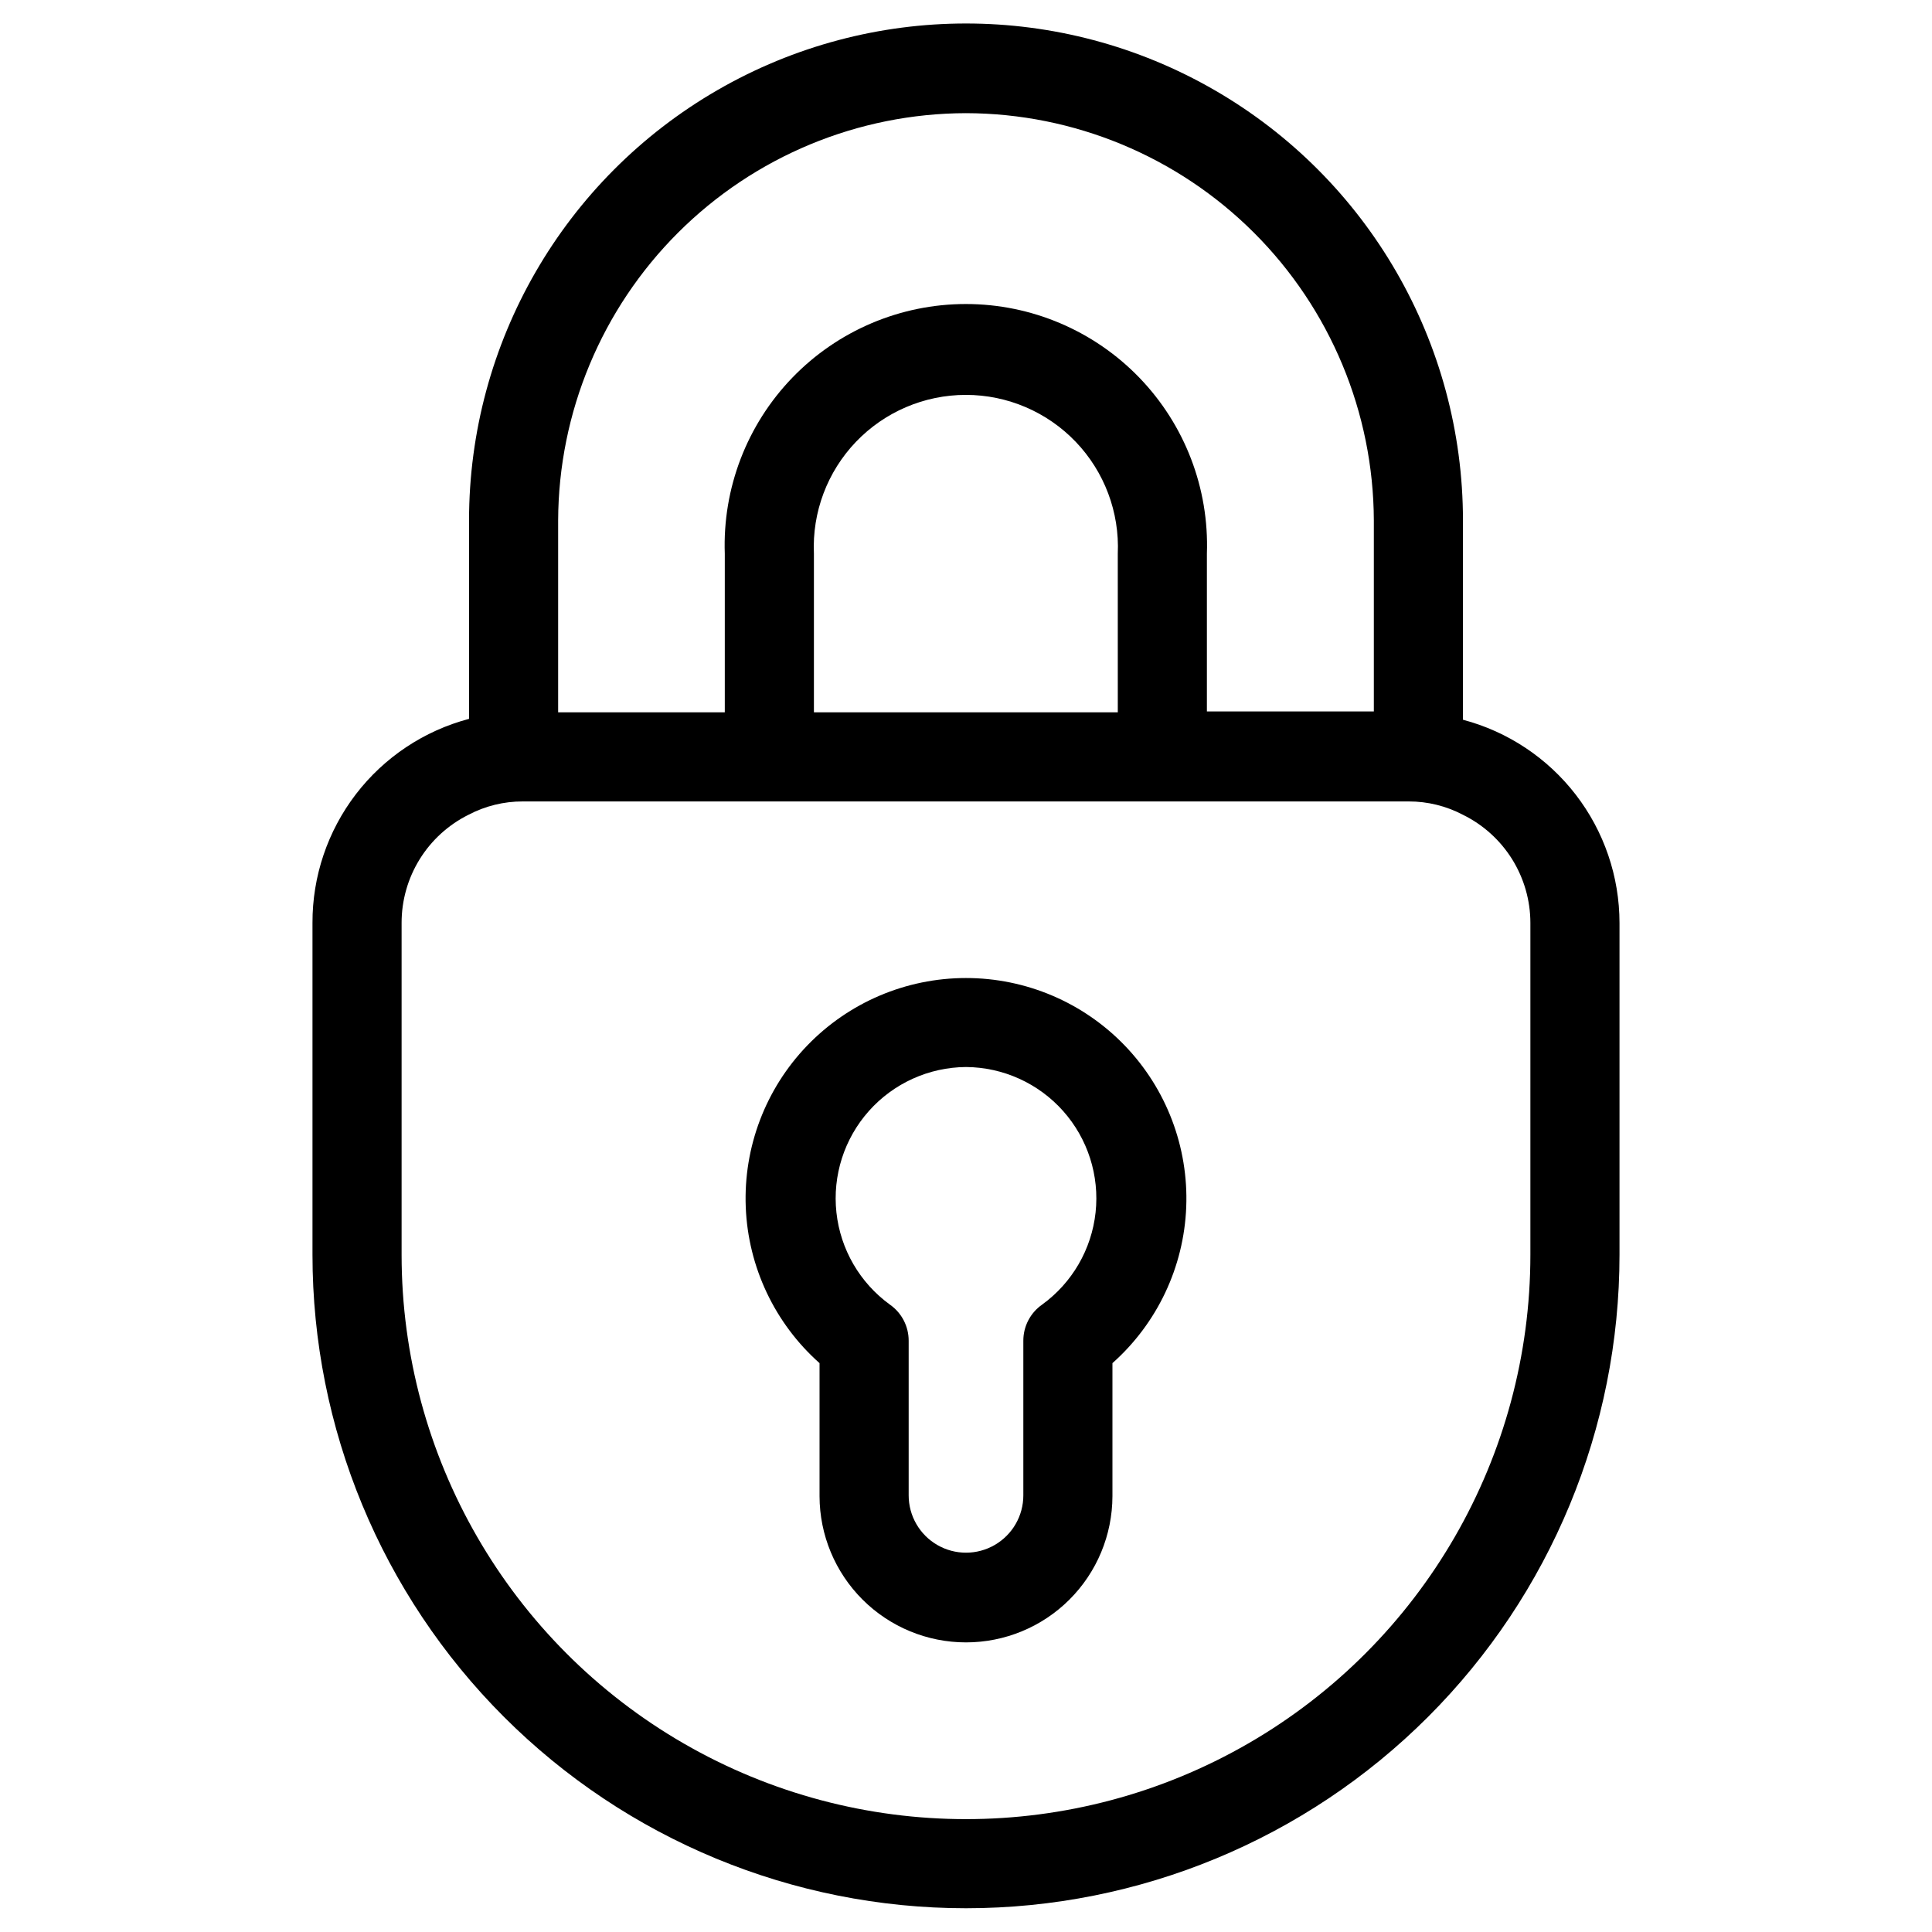 <?xml version="1.0" encoding="UTF-8"?>
<!-- Uploaded to: SVG Repo, www.svgrepo.com, Generator: SVG Repo Mixer Tools -->
<svg fill="#000000" width="800px" height="800px" version="1.1" viewBox="144 144 512 512" xmlns="http://www.w3.org/2000/svg">
 <g>
  <path d="m531.7 334.74v-52.82c0-47.051-25.102-90.527-65.852-114.05-40.746-23.527-90.949-23.527-131.7 0-40.746 23.527-65.848 67.004-65.848 114.05v52.586c-11.926 3.152-22.469 10.172-29.977 19.957-7.504 9.789-11.555 21.789-11.512 34.125v87.93c0 45.93 18.246 89.98 50.727 122.46 32.477 32.48 76.527 50.727 122.46 50.727 45.93 0 89.98-18.246 122.46-50.727 32.48-32.477 50.727-76.527 50.727-122.46v-87.93c-0.008-12.297-4.082-24.242-11.586-33.98s-18.016-16.723-29.898-19.867zm-131.7-160.75c28.617 0.062 56.051 11.449 76.301 31.672 20.25 20.219 31.676 47.637 31.781 76.254v50.617h-44.242v-41.801c0.609-17.332-5.852-34.164-17.895-46.641-12.047-12.477-28.645-19.523-45.984-19.523-17.344 0-33.941 7.047-45.988 19.523-12.043 12.477-18.504 29.309-17.895 46.641v42.035h-44.164v-50.852c0.105-28.617 11.531-56.035 31.781-76.254 20.254-20.223 47.684-31.609 76.305-31.672zm40.227 158.78h-80.531v-42.035c-0.488-10.988 3.539-21.695 11.141-29.645 7.606-7.945 18.125-12.441 29.125-12.441 10.996 0 21.516 4.496 29.121 12.441 7.602 7.949 11.629 18.656 11.141 29.645zm109.34 143.75c0 53.434-28.508 102.81-74.785 129.53-46.273 26.719-103.29 26.719-149.57 0-46.277-26.715-74.785-76.094-74.785-129.53v-87.93c-0.008-5.953 1.645-11.789 4.773-16.852s7.613-9.152 12.938-11.805c4.441-2.34 9.387-3.559 14.406-3.543h234.75c5.019-0.016 9.965 1.203 14.406 3.543 5.356 2.633 9.867 6.711 13.027 11.773 3.156 5.066 4.836 10.914 4.84 16.883z"/>
  <path d="m400 579.25c-10.281 0-20.141-4.078-27.414-11.34-7.277-7.262-11.375-17.113-11.398-27.391v-35.27c-11.871-10.555-18.934-25.492-19.555-41.367-0.621-15.875 5.25-31.32 16.262-42.773 11.016-11.449 26.215-17.922 42.105-17.922 15.887 0 31.09 6.473 42.102 17.922 11.012 11.453 16.883 26.898 16.262 42.773-0.621 15.875-7.684 30.812-19.555 41.367v35.27c-0.023 10.277-4.121 20.129-11.395 27.391-7.277 7.262-17.137 11.34-27.414 11.34zm0-152.48c-9.84 0.074-19.188 4.305-25.73 11.652-6.543 7.348-9.672 17.121-8.609 26.902s6.219 18.652 14.188 24.422c3.125 2.195 4.981 5.785 4.957 9.605v40.934c0 5.43 2.898 10.445 7.598 13.156 4.699 2.715 10.492 2.715 15.191 0 4.703-2.711 7.598-7.727 7.598-13.156v-40.934c-0.023-3.82 1.832-7.41 4.961-9.605 7.969-5.769 13.121-14.641 14.184-24.422s-2.062-19.555-8.609-26.902c-6.543-7.348-15.891-11.578-25.727-11.652z"/>
 </g>
</svg>